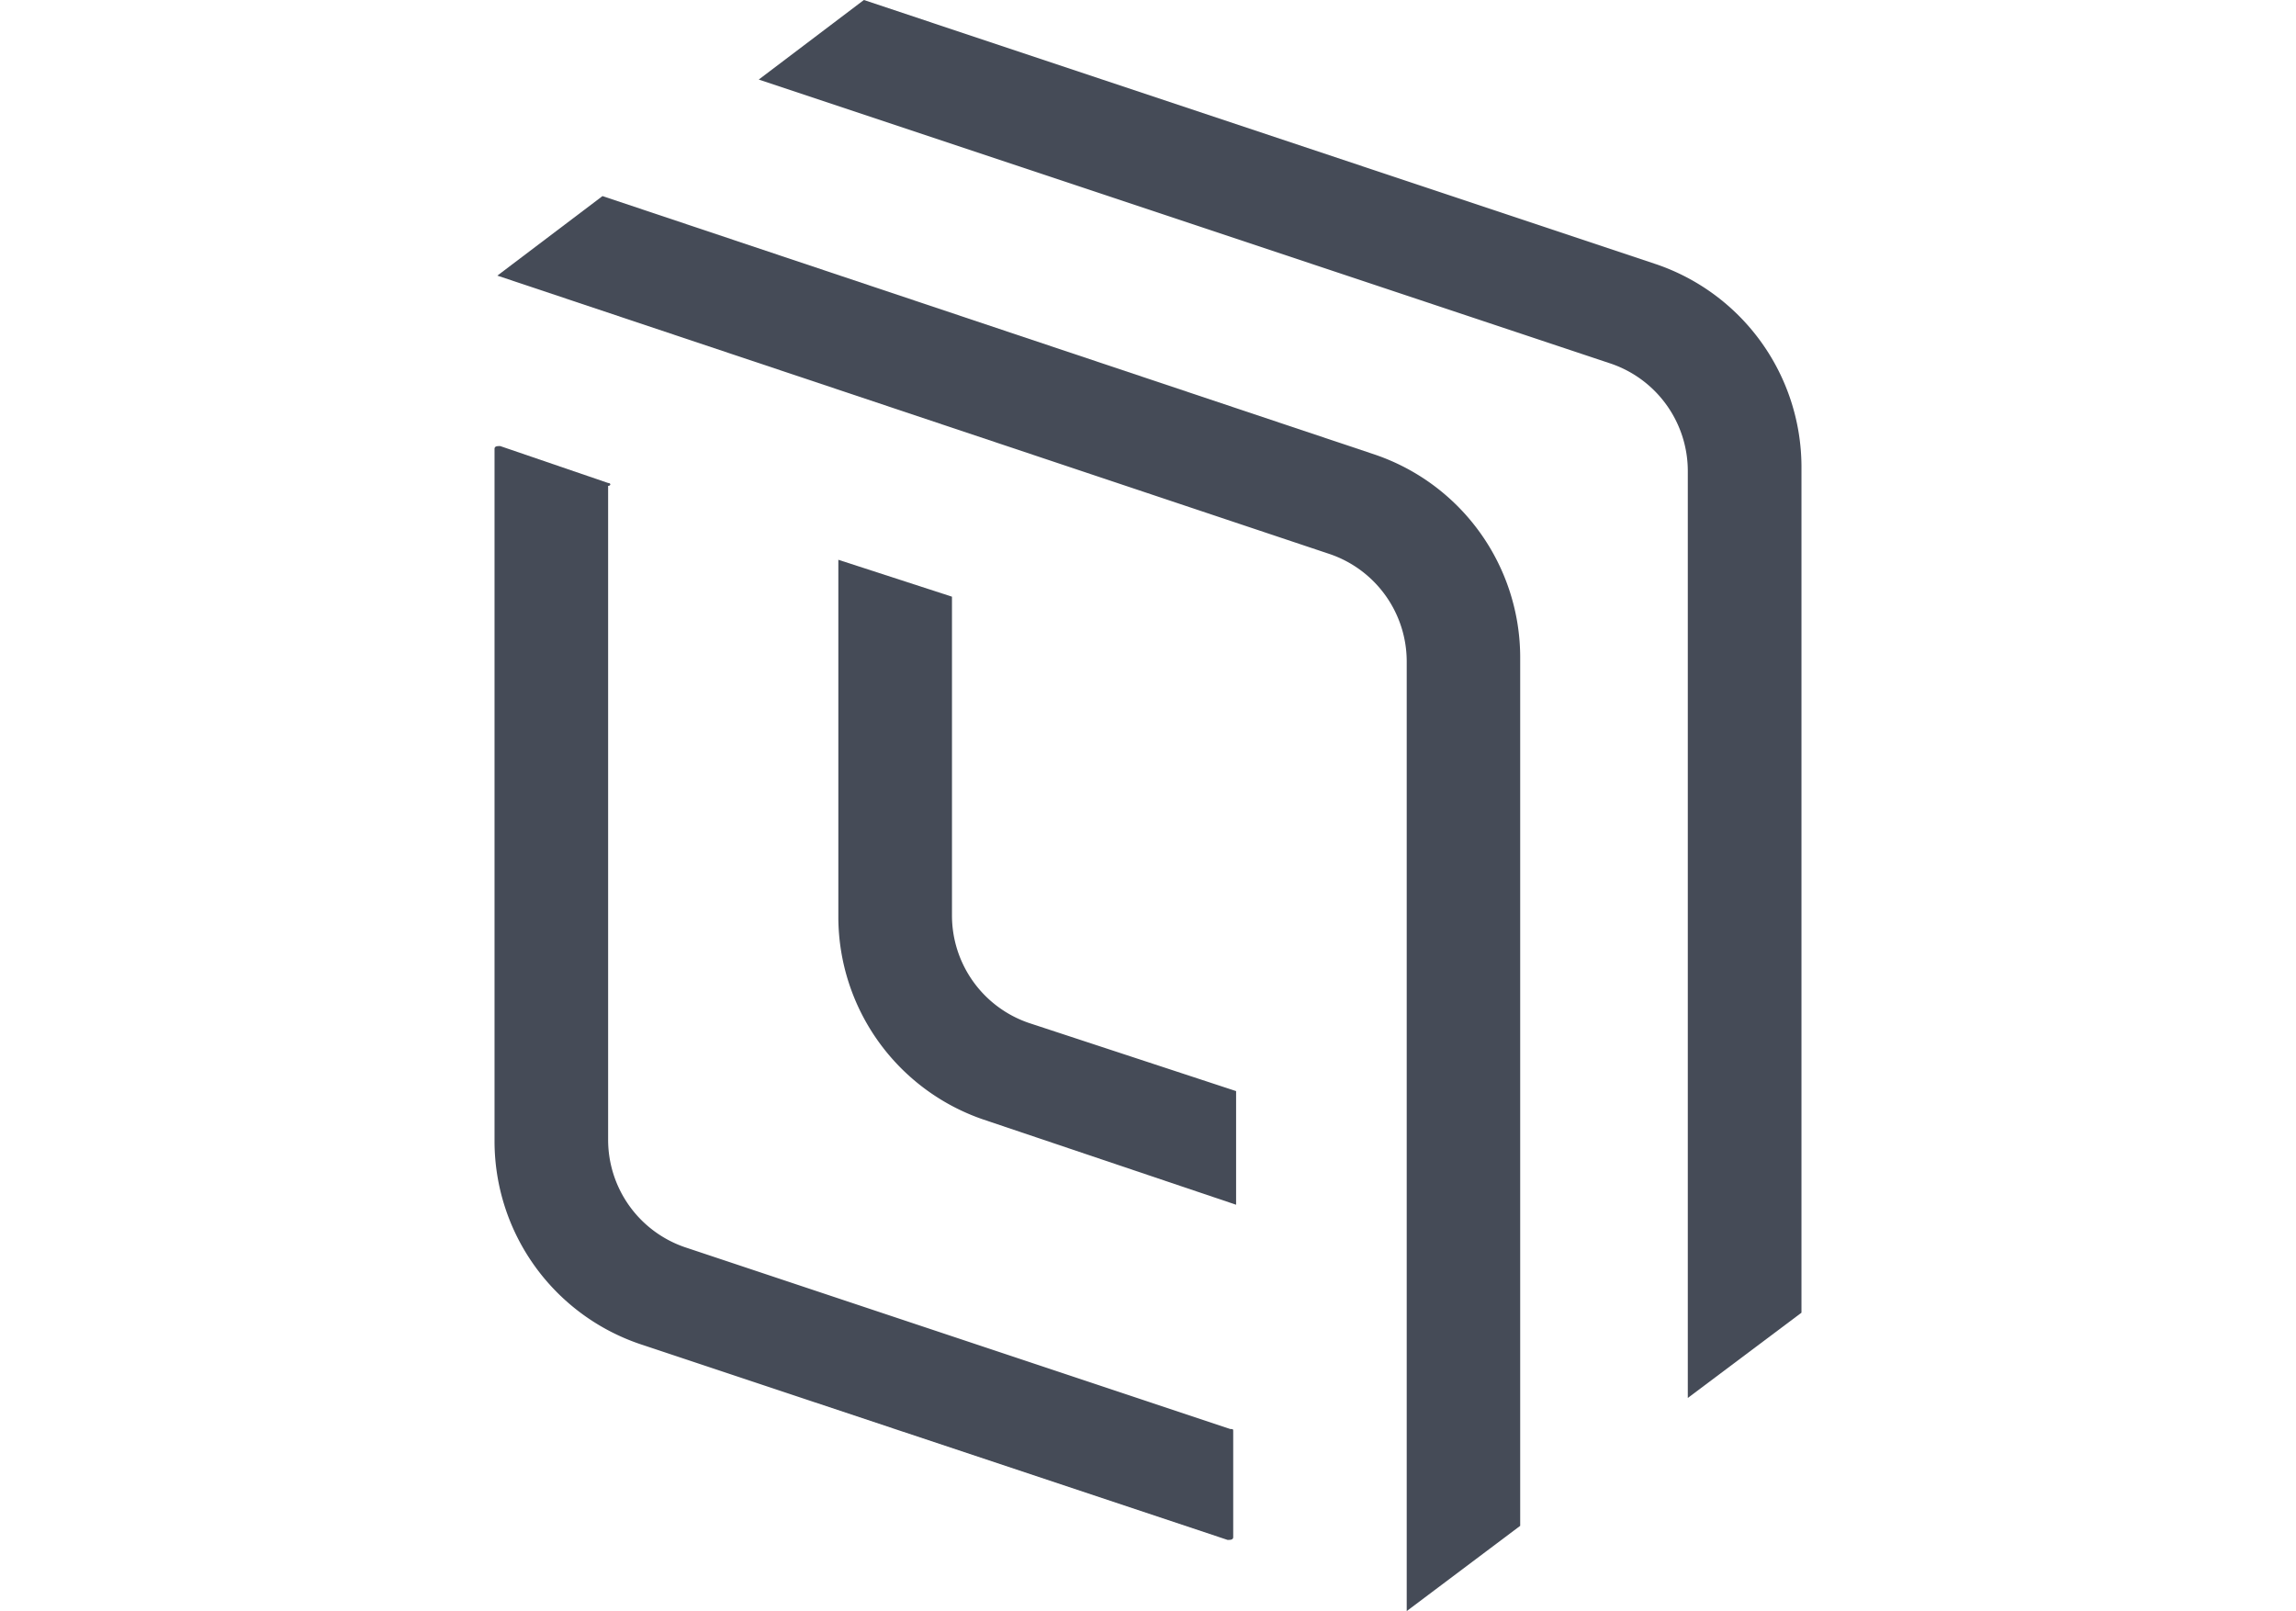<svg xmlns="http://www.w3.org/2000/svg" width="60.356" viewBox="0 0 34.356 42.348">
  <g id="spatial" transform="translate(-3.375 -1.5)">
    <path id="Path_9170" data-name="Path 9170" d="M10.9,9.858,7.913,8.888V18.3a5.635,5.635,0,0,0,3.809,5.3l6.647,2.241V22.854l-5.452-1.793A2.986,2.986,0,0,1,10.9,18.223Z" transform="translate(4.5 7.326)" fill="#454b57"/>
    <path id="Path_9171" data-name="Path 9171" d="M6.363,8.358,3.524,7.387c-.075,0-.149,0-.149.075V25.686a5.635,5.635,0,0,0,3.809,5.3l15.46,5.153c.075,0,.149,0,.149-.075V33.3c0-.075,0-.075-.075-.075l-14.34-4.78a2.986,2.986,0,0,1-2.017-2.838V8.433C6.437,8.433,6.437,8.358,6.363,8.358Z" transform="translate(0 5.838)" fill="#454b57"/>
    <path id="Path_9172" data-name="Path 9172" d="M6.176,4.088,3.412,6.179,25.3,13.5a2.986,2.986,0,0,1,2.017,2.838V41.282L30.3,39.041V16.187a5.635,5.635,0,0,0-3.809-5.3Z" transform="translate(0.037 2.566)" fill="#454b57"/>
    <path id="Path_9173" data-name="Path 9173" d="M9.626,1.5,6.863,3.591,29.269,11.06A2.986,2.986,0,0,1,31.285,13.9V38.246l2.988-2.241V13.749a5.635,5.635,0,0,0-3.809-5.3Z" transform="translate(3.458 0)" fill="#454b57"/>
  </g>
</svg>
